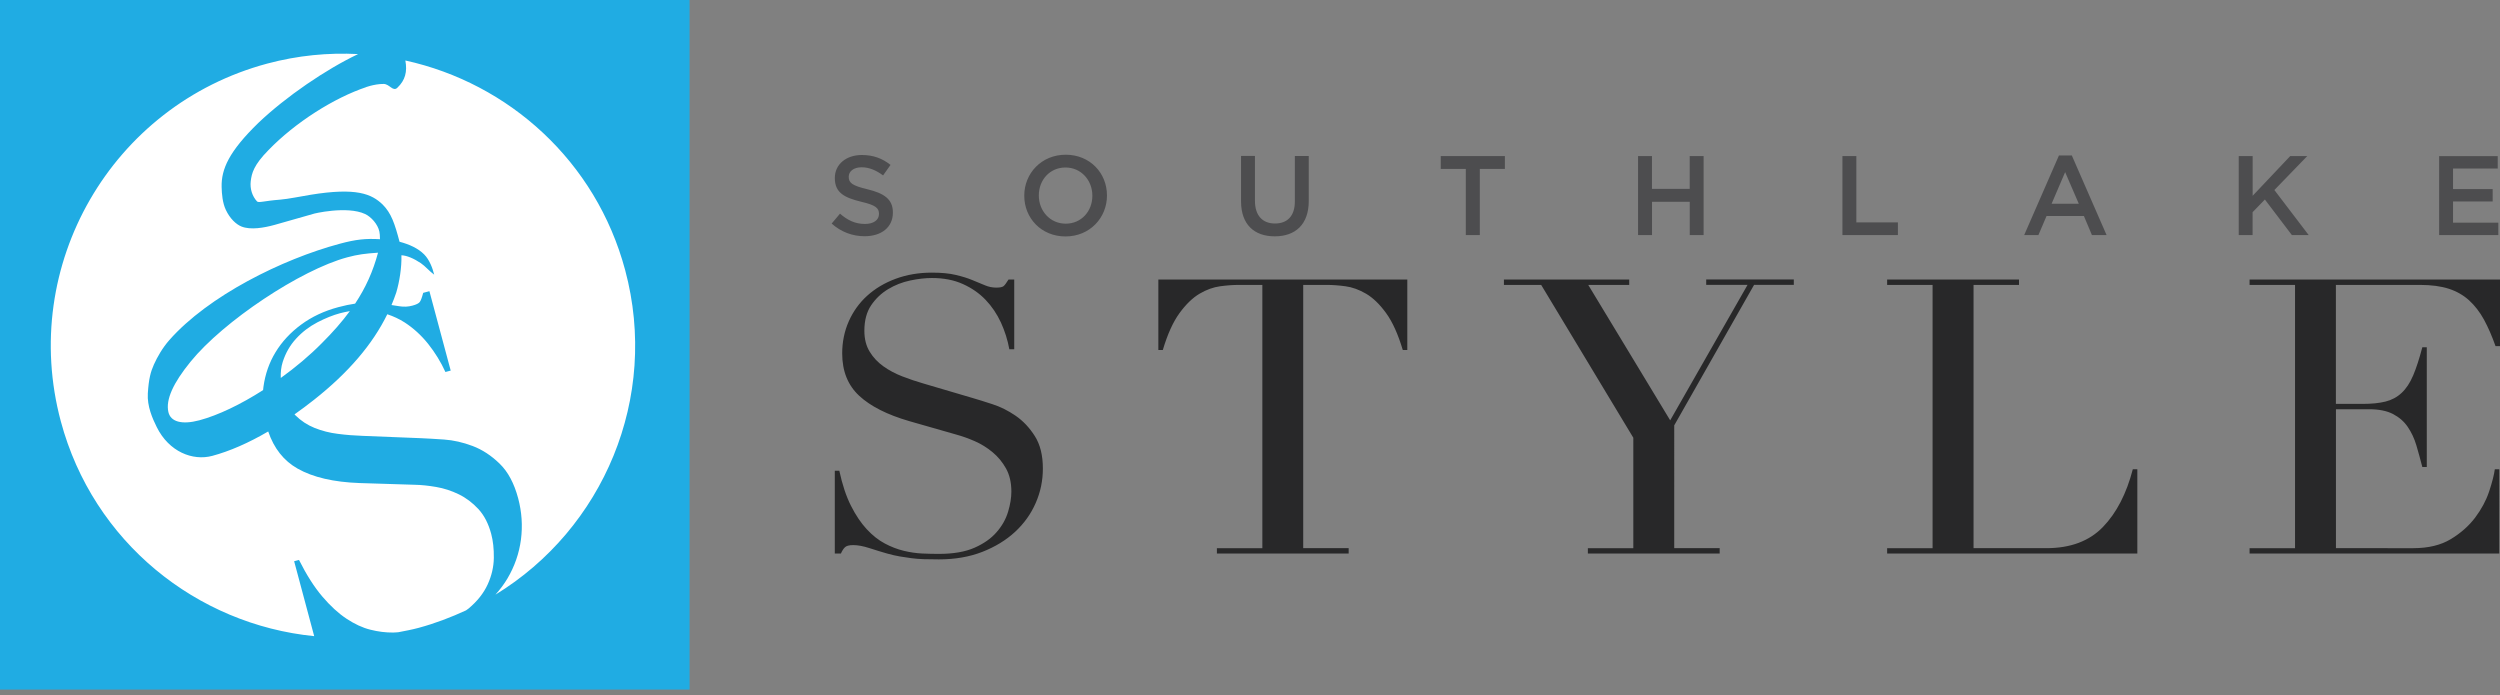 <svg xmlns:inkscape="http://www.inkscape.org/namespaces/inkscape" xmlns:sodipodi="http://sodipodi.sourceforge.net/DTD/sodipodi-0.dtd" xmlns="http://www.w3.org/2000/svg" xmlns:svg="http://www.w3.org/2000/svg" id="Layer_1" x="0px" y="0px" viewBox="0 0 463.72 128.91" style="enable-background:new 0 0 463.72 128.91;" xml:space="preserve" sodipodi:docname="southlake-style-logo.svg" inkscape:version="1.2.1 (9c6d41e410, 2022-07-14)"><rect x="0" y="0" width="463.72" height="128.91" fill="#808080" stroke="none"/><defs id="defs15"></defs><style type="text/css" id="style2">	.st0{fill:#20ACE3;}	.st1{fill:#282829;}	.st2{fill:#4D4D4F;}	.st3{fill:#FFFFFF;}</style><polygon class="st0" points="127.91,127.91 127.91,0 0,0 0,127.91 " id="polygon4"></polygon><path class="st1" d="m 154.84,102.678 h 1.14 c 0.2,-0.47 0.44,-0.86 0.72,-1.14 0.28,-0.29 0.8,-0.43 1.56,-0.43 0.86,0 1.87,0.19 3.04,0.57 1.17,0.38 2.25,0.71 3.27,1 0.86,0.24 1.65,0.42 2.36,0.54 0.71,0.12 1.42,0.23 2.13,0.32 0.71,0.1 1.47,0.15 2.28,0.18 0.81,0.02 1.75,0.04 2.81,0.04 2.99,0 5.67,-0.46 8.05,-1.39 2.38,-0.93 4.41,-2.17 6.08,-3.71 1.67,-1.55 2.95,-3.33 3.83,-5.36 0.89,-2.02 1.33,-4.15 1.33,-6.39 0,-2.43 -0.49,-4.43 -1.48,-6 -0.99,-1.57 -2.18,-2.83 -3.57,-3.79 -1.39,-0.95 -2.82,-1.67 -4.29,-2.14 -1.47,-0.48 -2.68,-0.86 -3.65,-1.14 l -9.19,-2.71 c -1.32,-0.38 -2.62,-0.82 -3.91,-1.32 -1.29,-0.5 -2.46,-1.12 -3.49,-1.86 -1.04,-0.74 -1.89,-1.64 -2.54,-2.71 -0.66,-1.07 -0.99,-2.37 -0.99,-3.89 0,-1.9 0.42,-3.47 1.25,-4.71 0.84,-1.24 1.89,-2.24 3.15,-3 1.26,-0.76 2.63,-1.3 4.1,-1.61 1.47,-0.31 2.81,-0.46 4.03,-0.46 2.18,0 4.09,0.37 5.73,1.11 1.65,0.74 3.05,1.71 4.22,2.93 1.16,1.21 2.11,2.62 2.85,4.21 0.73,1.6 1.25,3.25 1.56,4.96 h 0.91 v -12.93 h -1.06 c -0.41,0.67 -0.72,1.08 -0.95,1.25 -0.23,0.17 -0.67,0.25 -1.33,0.25 -0.71,0 -1.41,-0.14 -2.09,-0.43 -0.68,-0.29 -1.46,-0.61 -2.32,-0.96 -0.86,-0.36 -1.89,-0.68 -3.08,-0.96 -1.19,-0.29 -2.67,-0.43 -4.44,-0.43 -2.43,0 -4.67,0.38 -6.72,1.14 -2.05,0.76 -3.81,1.81 -5.28,3.14 -1.47,1.33 -2.61,2.92 -3.42,4.75 -0.81,1.83 -1.22,3.82 -1.22,5.96 0,3.28 1.05,5.9 3.15,7.85 2.1,1.95 5.2,3.52 9.31,4.71 l 8.74,2.5 c 1.06,0.29 2.19,0.69 3.38,1.21 1.19,0.52 2.29,1.2 3.3,2.04 1.01,0.83 1.85,1.85 2.51,3.03 0.66,1.19 0.99,2.62 0.99,4.28 0,1.14 -0.2,2.39 -0.61,3.75 -0.41,1.36 -1.11,2.62 -2.13,3.78 -1.01,1.17 -2.38,2.13 -4.1,2.89 -1.72,0.76 -3.93,1.14 -6.61,1.14 -0.96,0 -1.99,-0.02 -3.08,-0.07 -1.09,-0.05 -2.23,-0.21 -3.42,-0.5 -1.19,-0.29 -2.37,-0.74 -3.53,-1.36 -1.17,-0.62 -2.28,-1.5 -3.34,-2.64 -1.06,-1.14 -2.04,-2.59 -2.93,-4.35 -0.89,-1.76 -1.61,-3.93 -2.16,-6.5 h -0.84 v 15.36 z m 70.86,0 h 24.46 v -1 h -8.43 V 52.848 h 4.41 c 1.01,0 2.15,0.08 3.42,0.25 1.27,0.17 2.54,0.63 3.84,1.39 1.29,0.76 2.53,1.96 3.72,3.61 1.19,1.64 2.21,3.92 3.08,6.82 h 0.84 v -13.07 h -46.18 v 13.07 h 0.83 c 0.86,-2.9 1.89,-5.18 3.08,-6.82 1.19,-1.64 2.43,-2.84 3.72,-3.61 1.29,-0.76 2.57,-1.22 3.84,-1.39 1.26,-0.17 2.4,-0.25 3.42,-0.25 h 4.4 v 48.84 h -8.43 v 0.99 z m 68.82,0 h 24.46 v -1 h -8.43 V 78.898 l 14.81,-26.06 h 7.37 v -1 h -16.25 v 1 h 7.67 l -14.35,25.13 -15.2,-25.12 h 7.6 v -1 h -23.24 v 1 h 6.91 l 17.09,28.35 v 20.49 h -8.43 v 0.99 z m 55.52,0 h 46.41 V 87.038 h -0.84 c -1.17,4.52 -3.01,8.09 -5.54,10.71 -2.53,2.62 -6.03,3.93 -10.48,3.93 H 366.07 V 52.848 h 8.43 v -1 h -24.46 v 1 h 8.43 v 48.84 h -8.43 z m 67.22,0 h 46.33 V 87.038 h -0.83 c -0.15,1.09 -0.51,2.48 -1.06,4.14 -0.56,1.67 -1.42,3.27 -2.58,4.82 -1.17,1.55 -2.67,2.88 -4.52,4 -1.85,1.12 -4.17,1.68 -6.95,1.68 H 433.29 V 75.908 h 6.15 c 1.82,0 3.3,0.3 4.44,0.89 1.14,0.6 2.05,1.39 2.73,2.39 0.68,1 1.22,2.14 1.6,3.43 0.38,1.28 0.75,2.62 1.1,4 h 0.83 v -22.2 h -0.83 c -0.56,2.14 -1.13,3.89 -1.71,5.25 -0.58,1.36 -1.29,2.43 -2.13,3.21 -0.84,0.79 -1.84,1.32 -3,1.61 -1.17,0.29 -2.58,0.43 -4.25,0.43 h -4.94 v -22.07 h 15.62 c 2.08,0 3.85,0.24 5.32,0.71 1.47,0.48 2.73,1.2 3.8,2.18 1.06,0.98 1.98,2.17 2.74,3.57 0.76,1.4 1.47,3.03 2.13,4.89 h 0.83 v -12.35 h -46.45 v 1 h 8.43 v 48.84 h -8.43 v 0.99 z" id="path6"></path><path class="st2" d="m 160.38,43.818 c 3.08,0 5.24,-1.63 5.24,-4.38 v -0.04 c 0,-2.43 -1.61,-3.54 -4.71,-4.29 -2.81,-0.67 -3.48,-1.17 -3.48,-2.3 v -0.04 c 0,-0.96 0.88,-1.74 2.39,-1.74 1.34,0 2.66,0.52 3.98,1.51 l 1.38,-1.95 c -1.49,-1.19 -3.18,-1.84 -5.32,-1.84 -2.91,0 -5.01,1.74 -5.01,4.25 v 0.04 c 0,2.7 1.76,3.62 4.88,4.38 2.72,0.63 3.31,1.19 3.31,2.24 v 0.04 c 0,1.11 -1,1.84 -2.6,1.84 -1.82,0 -3.23,-0.69 -4.63,-1.91 l -1.55,1.84 c 1.76,1.57 3.88,2.35 6.12,2.35 z m 37.26,0.04 c 4.5,0 7.69,-3.46 7.69,-7.58 v -0.04 c 0,-4.13 -3.14,-7.54 -7.65,-7.54 -4.5,0 -7.69,3.46 -7.69,7.58 v 0.04 c 0,4.13 3.15,7.54 7.65,7.54 z m 0.04,-2.37 c -2.91,0 -4.99,-2.37 -4.99,-5.22 v -0.03 c 0,-2.85 2.03,-5.17 4.94,-5.17 2.91,0 4.99,2.37 4.99,5.22 v 0.04 c 0,2.84 -2.03,5.16 -4.94,5.16 z m 38.77,2.35 c 3.83,0 6.31,-2.2 6.31,-6.58 v -8.32 h -2.58 v 8.44 c 0,2.7 -1.4,4.08 -3.69,4.08 -2.3,0 -3.71,-1.47 -3.71,-4.19 v -8.34 h -2.58 v 8.44 c 0.01,4.27 2.44,6.47 6.25,6.47 z m 35.44,-0.23 h 2.6 v -12.27 h 4.65 v -2.39 h -11.9 v 2.39 h 4.65 z m 31.96,0 h 2.58 v -6.18 h 7 v 6.18 H 316 v -14.66 h -2.58 v 6.09 h -7 v -6.09 h -2.58 v 14.66 z m 37.91,0 h 10.28 v -2.35 h -7.71 v -12.31 h -2.58 v 14.66 z m 33.7,0 h 2.64 l 1.51,-3.54 h 6.93 l 1.49,3.54 h 2.72 l -6.45,-14.77 h -2.39 z m 5.09,-5.82 2.51,-5.86 2.53,5.86 z m 34.7,5.82 h 2.58 v -4.25 l 2.28,-2.35 5.01,6.6 h 3.12 l -6.37,-8.36 6.1,-6.3 h -3.16 l -6.97,7.37 v -7.37 h -2.58 v 14.66 z m 37.18,0 h 10.98 v -2.3 h -8.4 v -3.94 h 7.35 v -2.3 h -7.35 v -3.81 h 8.29 v -2.3 h -10.87 z" id="path8"></path><path class="st3" d="M 115.96,50.1 C 110.54,29.86 94.34,15.43 75.19,11.22 c 0.38,2.09 -0.02,3.66 -1.48,5.05 -0.81,0.8 -1.45,-0.68 -2.53,-0.7 -1.8,-0.03 -3.92,0.81 -3.19,0.57 -6.05,2.01 -13.28,6.62 -18.19,11.7 -2.72,2.76 -3.11,4.27 -3.29,5.76 -0.17,1.43 0.29,2.81 1.16,3.75 0.3,0.33 1.28,-0.09 4.31,-0.32 1.43,-0.11 4.01,-0.64 5.62,-0.9 8.51,-1.39 11.34,-0.16 13.38,1.81 1.6,1.6 2.25,3.56 3.13,6.9 1.82,0.48 3.43,1.21 4.56,2.34 1.02,1.03 1.57,2.57 1.87,3.77 -0.89,-0.64 -1.63,-1.56 -2.48,-2.14 -1.3,-0.87 -2.62,-1.43 -3.6,-1.46 0.07,2.2 -0.36,4.92 -0.96,6.92 -0.26,0.78 -0.56,1.55 -0.88,2.31 0.53,0.08 1.03,0.16 1.49,0.23 0.83,0.13 1.62,0.09 2.39,-0.12 0.71,-0.19 1.16,-0.41 1.36,-0.67 0.2,-0.26 0.41,-0.82 0.64,-1.7 L 79.65,54.01 83.6,68.74 82.62,69 c -0.85,-1.86 -1.92,-3.6 -3.2,-5.21 -1.28,-1.6 -2.74,-2.93 -4.36,-3.98 -1,-0.64 -2.08,-1.14 -3.22,-1.52 -2.73,5.57 -7.18,10.81 -13.62,15.89 -1.2,0.95 -2.4,1.84 -3.59,2.68 0.05,0.05 0.1,0.11 0.15,0.16 1.04,1.03 2.23,1.82 3.58,2.36 1.35,0.54 2.79,0.91 4.34,1.1 1.55,0.2 3.09,0.32 4.63,0.37 l 10.76,0.43 c 1.13,0.05 2.56,0.13 4.29,0.25 1.73,0.12 3.49,0.52 5.29,1.2 1.8,0.68 3.47,1.78 5.01,3.28 1.55,1.5 2.69,3.64 3.43,6.41 0.68,2.55 0.85,5.11 0.52,7.67 -0.34,2.56 -1.18,4.97 -2.51,7.22 -0.63,1.06 -1.38,2.05 -2.22,2.99 19.96,-12.19 30.42,-36.45 24.06,-60.2 z m -53.19,6.87 c 1.13,-0.3 2.16,-0.52 3.1,-0.65 1.98,-2.98 3.33,-6.01 4.25,-9.45 -2.39,0.16 -3.74,0.33 -5.71,0.86 -8.64,2.32 -22.97,11.85 -29.07,19.37 -3.22,3.95 -4.62,7.03 -4.11,9.31 0.4,1.82 2.48,2.42 5.75,1.55 3.51,-0.94 7.69,-2.96 11.82,-5.6 0.02,-0.21 0.04,-0.42 0.07,-0.63 0.32,-2.32 1.06,-4.46 2.24,-6.4 1.18,-1.94 2.76,-3.65 4.74,-5.11 1.99,-1.47 4.29,-2.55 6.92,-3.25 z m -3.08,6.69 c 2.06,-2.05 3.77,-4 5.2,-5.95 -0.59,0.1 -1.2,0.23 -1.81,0.39 -1.31,0.35 -2.72,0.92 -4.21,1.69 -1.49,0.78 -2.81,1.78 -3.94,3.02 -1.14,1.23 -1.96,2.68 -2.49,4.33 -0.29,0.91 -0.4,1.9 -0.36,2.97 2.73,-1.96 5.35,-4.16 7.61,-6.45 z M 66.43,10.03 C 60.9,9.74 55.23,10.28 49.59,11.79 20.69,19.53 3.53,49.24 11.28,78.15 c 6,22.4 25.21,37.68 47,39.85 l -3.72,-13.9 0.9,-0.24 c 1.39,2.77 2.83,5.03 4.32,6.78 1.49,1.75 2.99,3.13 4.49,4.12 1.5,0.99 2.97,1.68 4.42,2.04 1.45,0.37 2.86,0.54 4.23,0.53 0.33,0 0.65,-0.04 0.97,-0.06 1.25,-0.24 2.5,-0.47 3.76,-0.81 3.08,-0.83 5.99,-1.95 8.79,-3.24 0.15,-0.11 0.32,-0.22 0.47,-0.34 1.63,-1.36 2.81,-2.86 3.55,-4.48 0.74,-1.62 1.12,-3.27 1.14,-4.93 0.02,-1.66 -0.14,-3.15 -0.49,-4.45 -0.51,-1.9 -1.3,-3.43 -2.38,-4.6 -1.08,-1.16 -2.29,-2.08 -3.63,-2.73 -1.35,-0.66 -2.75,-1.11 -4.19,-1.36 -1.45,-0.25 -2.79,-0.39 -4.02,-0.41 L 66.69,89.6 C 61.9,89.43 58.06,88.54 55.2,86.92 c -2.56,-1.45 -4.38,-3.74 -5.45,-6.89 -3.66,2.14 -7.17,3.67 -10.38,4.53 -3.62,0.97 -8.03,-0.75 -10.3,-5.35 -0.77,-1.56 -1.8,-3.84 -1.65,-6.25 0.17,-2.69 0.52,-3.99 1.13,-5.35 0.64,-1.42 1.6,-3.1 2.86,-4.53 7.25,-8.22 20.95,-15.01 31.62,-17.87 3.01,-0.81 4.78,-0.99 7.45,-0.84 -0.01,-0.67 -0.03,-1.06 -0.11,-1.42 -0.3,-1.37 -1.52,-2.72 -2.64,-3.25 -3.37,-1.58 -9.72,-0.05 -9.64,-0.02 l -7.14,2.03 c -1.99,0.55 -4.47,0.98 -6.15,0.31 -0.98,-0.39 -2.14,-1.45 -2.91,-3.09 -0.62,-1.31 -0.75,-2.97 -0.78,-4.25 -0.07,-3.3 1.34,-6.56 6.81,-11.88 5.11,-4.87 12.55,-9.94 18.51,-12.77 z" id="path10"></path></svg>